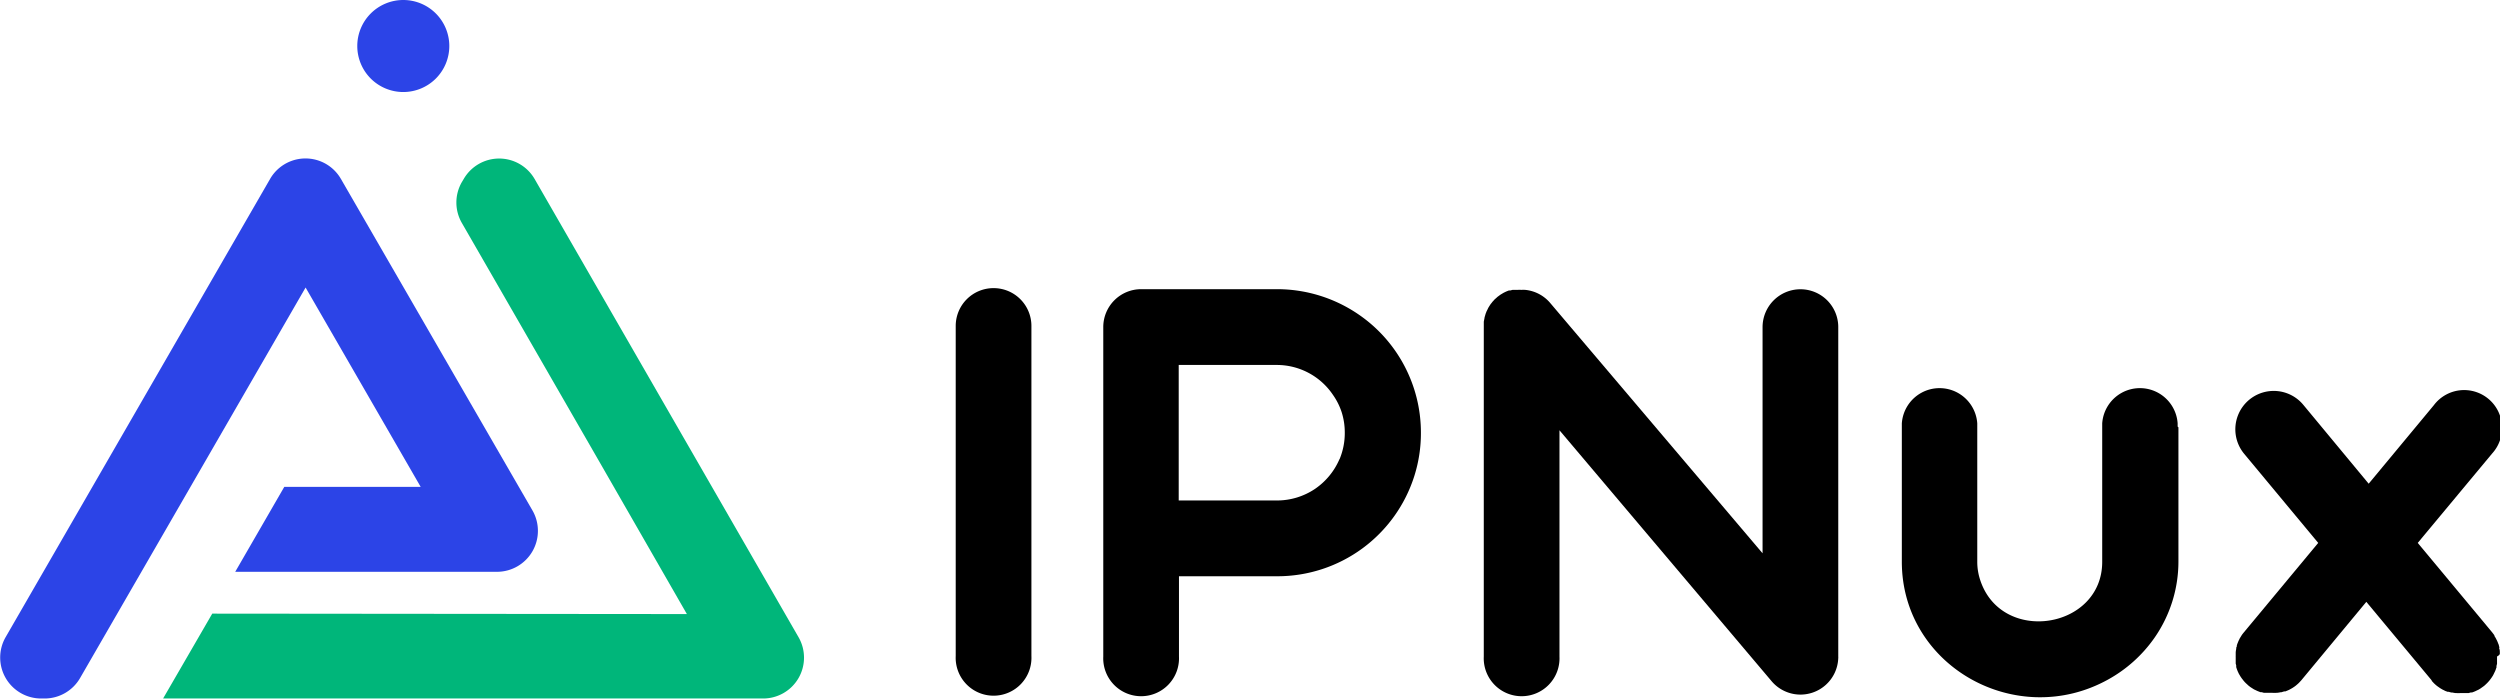 <svg xmlns="http://www.w3.org/2000/svg" viewBox="0 0 286.33 80.03"><defs><style>.cls-1{fill:#2c44e7;}.cls-2{fill:#00b67a;}</style></defs><title>资源 1</title><g id="图层_2" data-name="图层 2"><g id="图层_1-2" data-name="图层 1"><path d="M113.79,33a4.33,4.33,0,0,0-4.33,4.33V75.06h0v.07a4.34,4.34,0,1,0,8.67,0v-.07h0V37.33A4.33,4.33,0,0,0,113.79,33Z"/><path d="M146.25,66h0A16.45,16.45,0,0,0,162,54.47a16.22,16.22,0,0,0,.74-4.89,16.39,16.39,0,0,0-7.25-13.64,16.52,16.52,0,0,0-9.19-2.82H130.7a4.34,4.34,0,0,0-4.34,4.34V75.19a4.34,4.34,0,1,0,8.67,0V66h11.22m7.17-13.43A7.88,7.88,0,0,1,150.6,56a7.79,7.79,0,0,1-4.34,1.32H135V41.8h11.22a7.75,7.75,0,0,1,6.45,3.43,7.47,7.47,0,0,1,1,2,7.66,7.66,0,0,1,.35,2.32A7.76,7.76,0,0,1,153.42,52.6Z"/><path d="M206.21,33.13a4.34,4.34,0,0,0-4.34,4.33V63.37L177.53,34.68h0l0,0a4.3,4.3,0,0,0-2.84-1.48,3.24,3.24,0,0,0-.44,0,3.17,3.17,0,0,0-.44,0l-.14,0-.29,0-.15,0-.26.07-.16,0-.23.09-.16.07-.22.11-.15.09-.2.12-.15.11-.19.14-.13.12-.17.15a.86.86,0,0,0-.13.14l-.15.16-.12.16a1.09,1.09,0,0,0-.13.17s-.07.11-.11.17l-.11.18-.09.19-.09.18a1.19,1.19,0,0,0-.08.2,1.07,1.07,0,0,0-.07.19l-.06.21a1.17,1.17,0,0,0-.05.2,35631774714001.95,35631774714001.95,0,0,0-.08.42c0,.07,0,.14,0,.22s0,.09,0,.14V75.19a4.34,4.34,0,1,0,8.67,0V49.28L202.89,78h0a4.33,4.33,0,0,0,7.65-2.64h0a.76.76,0,0,0,0-.15h0v0h0V37.46A4.33,4.33,0,0,0,206.21,33.13Z"/><path d="M249.41,48.84s0-.06,0-.1v-.25h0a4.33,4.33,0,0,0-8.64,0h0v.13c0,.07,0,.15,0,.22s0,.15,0,.23V64.13c0,.07,0,.15,0,.22h0c0,7.73-11.62,9.54-14,2a6.61,6.61,0,0,1-.31-2h0V48.49h0a4.33,4.33,0,0,0-8.64,0h0v0c0,.11,0,.22,0,.33s0,.22,0,.33V64c0,.11,0,.22,0,.33,0,12,13.15,19.3,23.62,13.5a15.79,15.79,0,0,0,5.31-4.77,15.29,15.29,0,0,0,2.75-8.73s0-.06,0-.1V48.94S249.41,48.88,249.41,48.84Zm-8.68,26.78h0a4.15,4.15,0,0,0,.21,1.32A4.15,4.15,0,0,1,240.73,75.62Z"/><path d="M286.31,74.75s0-.06,0-.09,0-.22-.05-.33,0-.12,0-.18l-.06-.23c0-.07-.05-.14-.07-.2s-.05-.14-.08-.2a1.47,1.47,0,0,0-.1-.22l-.08-.16a3,3,0,0,0-.18-.3.25.25,0,0,0,0-.07c-.08-.12-.17-.23-.26-.35h0l-8.52-10.24,8.52-10.24h0a4.34,4.34,0,1,0-6.67-5.54h0l-7.47,9-7.46-9h0A4.34,4.34,0,0,0,257,51.94h0l8.51,10.24L257,72.42h0c-.09.11-.18.22-.26.34l-.06.1-.16.26-.09.19a1.76,1.76,0,0,0-.09.2l-.09.22-.06.18c0,.08,0,.17-.07.26l0,.15a2.57,2.57,0,0,0-.06.4v0c0,.14,0,.29,0,.44h0a.22.22,0,0,0,0,.08c0,.11,0,.23,0,.34l0,.2,0,.22.06.22a1.33,1.33,0,0,0,0,.19,1.72,1.72,0,0,0,.07.21,1.46,1.46,0,0,0,.07.19,1.42,1.42,0,0,0,.08.18,2,2,0,0,0,.1.21l.09.15a2.39,2.39,0,0,0,.13.21l.09.13.16.21.12.14a1.29,1.29,0,0,0,.16.17c.06.07.13.12.19.18a1.14,1.14,0,0,1,.11.11h0l.09.06a1.08,1.08,0,0,0,.24.18,1.25,1.25,0,0,0,.12.08l.22.14.13.06.23.11.15.06.23.09.15,0,.24.07.16,0,.26,0,.14,0,.41,0h0a3.55,3.55,0,0,0,.46,0h.05a2.57,2.57,0,0,0,.4-.06l.1,0,.33-.1.14,0,.27-.11.16-.07.24-.13.17-.1.21-.14.16-.12.21-.18.13-.12.27-.29,0,0h0l7.46-9h0l7.49,9,0,.05.26.28.14.13.2.17.17.12.2.14.17.1a1.27,1.27,0,0,0,.23.12l.17.09.27.1.14,0a1.92,1.92,0,0,0,.32.09l.12,0a2.25,2.25,0,0,0,.36.06h.09a2.86,2.86,0,0,0,.42,0h0l.41,0,.13,0,.28,0,.14,0,.25-.07.15,0,.24-.09.14-.06.23-.11.13-.06.23-.14.11-.08.24-.17.09-.07h0l.1-.09.21-.2.15-.16.13-.15.15-.2.1-.14.13-.2.09-.17.09-.19a1.63,1.63,0,0,0,.09-.19,1.34,1.34,0,0,0,.07-.18,2,2,0,0,1,.08-.22,1.16,1.16,0,0,1,0-.18l.06-.23,0-.2,0-.22c0-.1,0-.2,0-.3s0-.08,0-.12h0C286.33,75,286.32,74.89,286.31,74.75Z"/><path class="cls-1" d="M39.05,20.5,61,58.49a4.69,4.69,0,0,1-4.06,7h-30l5.62-9.73H48.18L35,32.93,9.17,77.66A4.69,4.69,0,0,1,5.11,80H4.69A4.69,4.69,0,0,1,.63,73L30.93,20.5A4.68,4.68,0,0,1,39.05,20.5Z"/><path class="cls-2" d="M61.23,20.5,91.47,73a4.68,4.68,0,0,1-4.07,7L18.68,80l5.63-9.72,54.36.05L68.53,52.68,52.9,25.54a4.68,4.68,0,0,1,0-4.69l.21-.35A4.69,4.69,0,0,1,61.23,20.5Z"/><path class="cls-1" d="M51.46,5.27A5.27,5.27,0,1,1,46.19,0a5.27,5.27,0,0,1,5.27,5.27"/></g></g></svg>